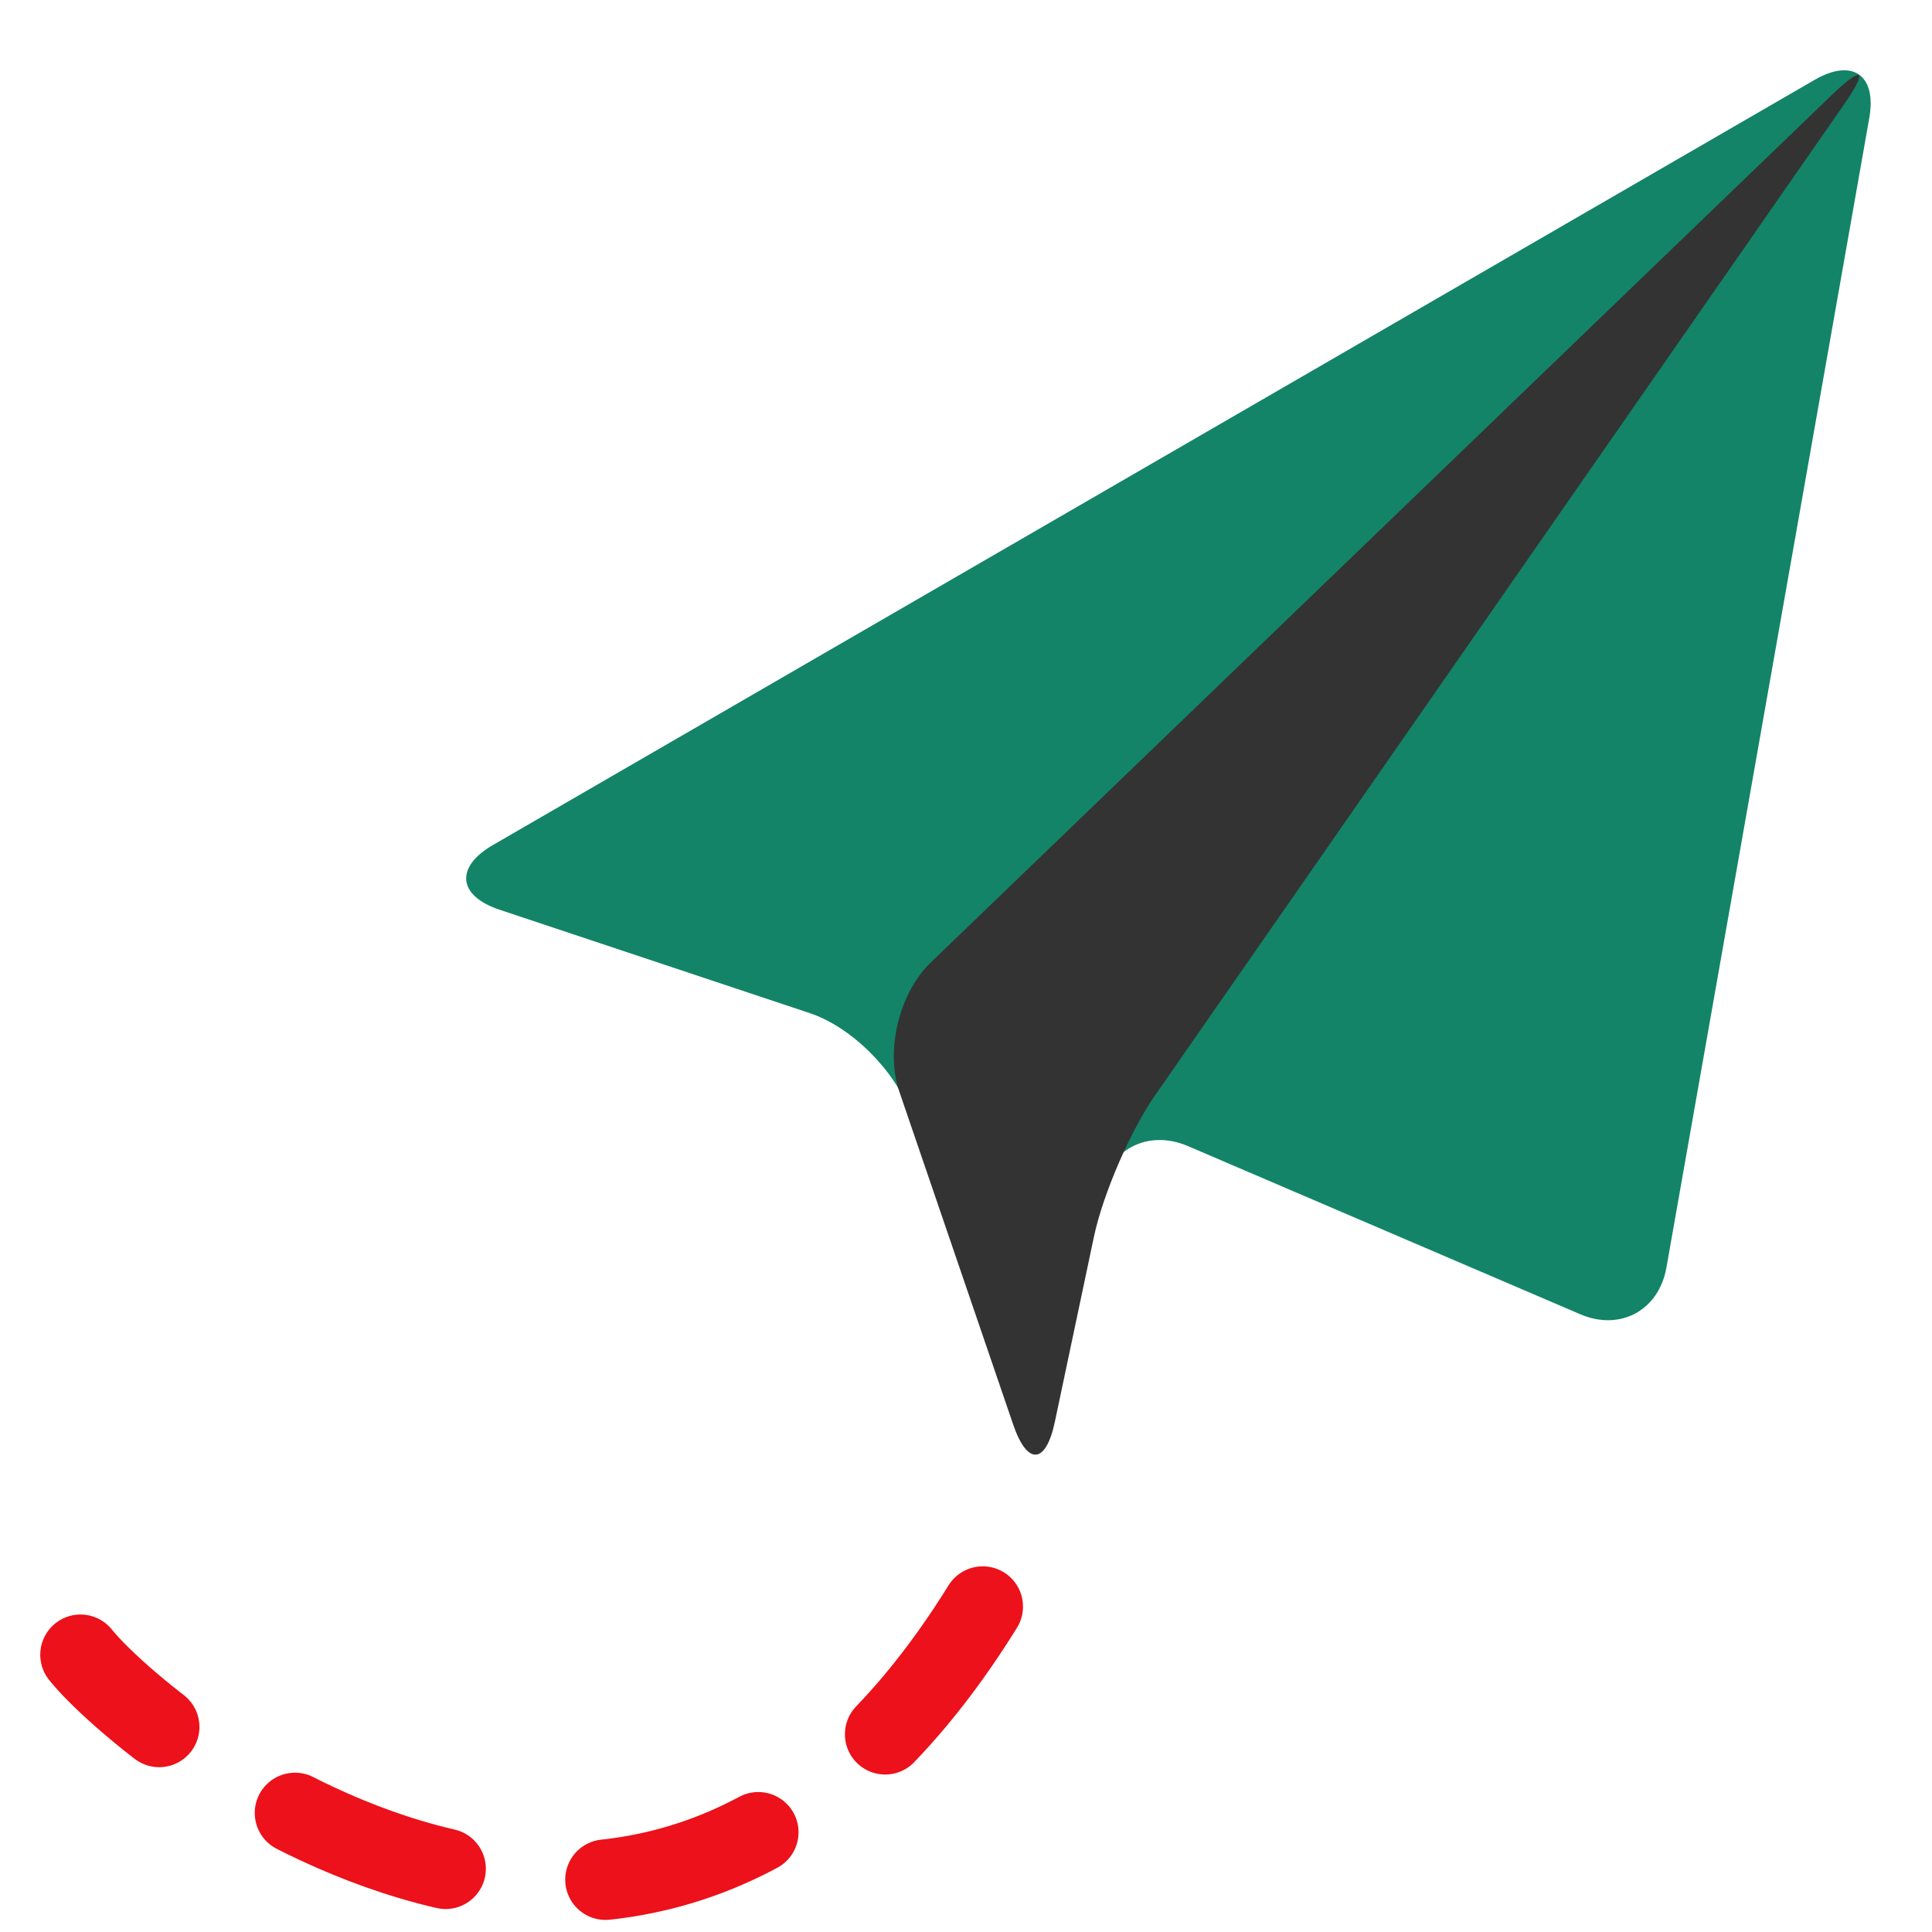 <?xml version="1.0" encoding="UTF-8"?>
<svg width="48px" height="48px" viewBox="0 0 48 48" version="1.1" xmlns="http://www.w3.org/2000/svg" xmlns:xlink="http://www.w3.org/1999/xlink">
    <!-- Generator: Sketch 63.1 (92452) - https://sketch.com -->
    <title>InternationalMoneyTransfer_48px</title>
    <desc>Created with Sketch.</desc>
    <g id="InternationalMoneyTransfer" stroke="none" stroke-width="1" fill="none" fill-rule="evenodd">
        <g id="48px" transform="translate(2, 1)">
            <path d="M10.244,19.996 C9.306,20.539 9.368,21.254 10.409,21.601 L18.125,24.173 C19.154,24.516 20.263,25.617 20.61,26.658 L23.182,34.374 C23.525,35.403 23.976,35.375 24.187,34.319 L25.327,28.62 C25.539,27.56 26.515,27.047 27.511,27.473 L37.261,31.652 C38.255,32.078 39.214,31.556 39.402,30.492 L44.442,1.931 C44.63,0.865 44.026,0.438 43.084,0.984 L10.244,19.996 Z" id="Path" fill="#138468"></path>
            <path d="M23.173,34.395 C23.521,35.413 23.984,35.384 24.207,34.327 L25.178,29.729 C25.401,28.674 26.079,27.103 26.698,26.212 L43.807,1.606 C44.423,0.719 44.288,0.612 43.514,1.357 L21.121,22.916 C20.343,23.665 19.993,25.095 20.342,26.116 L23.173,34.395 Z" id="Path" fill="#333333"></path>
            <path d="M22.416,38.915 C14,52.5 1.5,42 0,40.112" id="Path" stroke="#EC111A" stroke-width="2" stroke-linecap="round" stroke-dasharray="4,4"></path>
        </g>
    </g>
</svg>